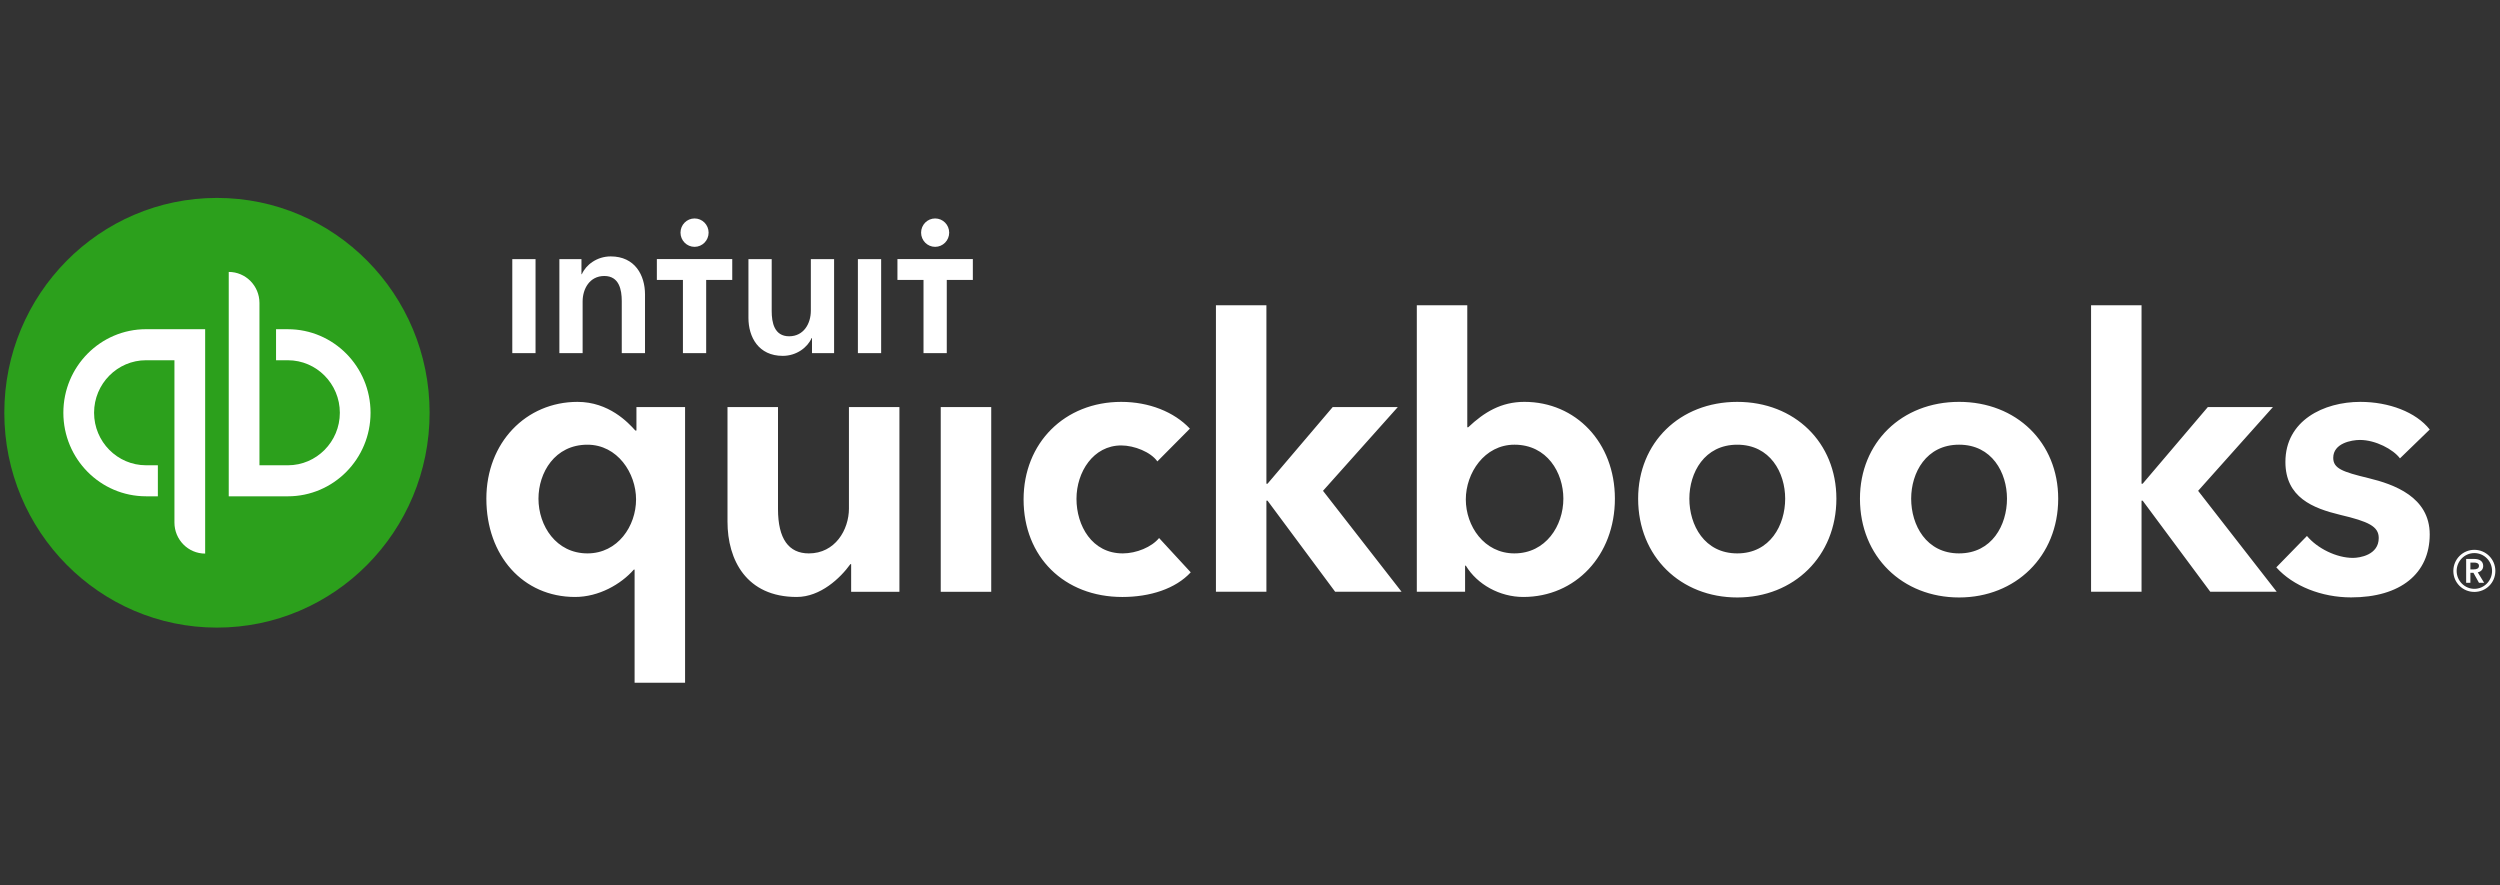 <svg width="240" height="85" viewBox="0 0 240 85" fill="none" xmlns="http://www.w3.org/2000/svg">
<rect x="0" y="0" width="240" height="85" fill="#333333" stroke="none"/>
<path d="M238.387 54.33C238.387 53.839 237.972 53.659 237.547 53.659H236.751V55.948H237.158V54.991H237.45L237.981 55.947H238.476L237.865 54.945C238.184 54.874 238.387 54.659 238.387 54.329L238.387 54.33ZM237.158 54.66V54.008H237.529C237.742 54.008 237.981 54.07 237.981 54.321C237.981 54.597 237.716 54.66 237.486 54.66H237.159L237.158 54.66ZM237.538 52.783C236.423 52.783 235.521 53.686 235.521 54.812C235.521 55.939 236.423 56.824 237.538 56.824C238.652 56.824 239.555 55.939 239.555 54.812C239.555 53.686 238.652 52.783 237.538 52.783ZM237.538 56.528C236.601 56.528 235.839 55.751 235.839 54.812C235.839 53.865 236.601 53.096 237.538 53.096C238.476 53.096 239.237 53.865 239.237 54.812C239.237 55.751 238.476 56.528 237.538 56.528V56.528ZM107.779 53.126C104.829 53.126 103.342 50.463 103.342 47.888C103.342 45.313 104.956 42.762 107.638 42.762C108.894 42.762 110.482 43.4 111.106 44.295L114.229 41.15C112.718 39.541 110.307 38.58 107.638 38.58C102.206 38.58 98.264 42.519 98.264 47.945C98.264 53.459 102.162 57.31 107.745 57.31C110.4 57.31 112.855 56.524 114.31 54.944L111.272 51.65C110.571 52.513 109.099 53.127 107.779 53.127V53.126ZM90.311 56.81H95.158V39.079H90.311V56.81ZM81.499 48.8C81.499 50.884 80.155 53.127 77.65 53.127C75.718 53.127 74.688 51.735 74.688 48.871V39.079H69.84V50.083C69.84 53.745 71.648 57.309 76.484 57.309C78.765 57.309 80.675 55.495 81.638 54.156H81.71V56.81H86.344V39.079H81.498V48.8H81.499ZM61.098 41.33H60.991C60.306 40.565 58.452 38.58 55.44 38.58C50.499 38.58 46.691 42.488 46.691 47.873C46.691 53.341 50.205 57.309 55.208 57.309C57.479 57.309 59.612 56.093 60.85 54.679H60.921V65.541H65.767V39.079H61.098V41.33ZM56.393 53.126C53.396 53.126 51.693 50.483 51.693 47.874C51.693 45.377 53.257 42.691 56.393 42.691C59.277 42.691 61.062 45.418 61.062 47.944C61.062 50.491 59.316 53.126 56.394 53.126H56.393ZM166.778 38.58C161.263 38.58 157.261 42.488 157.261 47.873C157.261 53.446 161.352 57.357 166.777 57.357C172.202 57.357 176.293 53.408 176.293 47.873C176.293 42.488 172.291 38.58 166.777 38.58H166.778ZM166.778 53.126C163.617 53.126 162.178 50.404 162.178 47.874C162.178 45.377 163.617 42.691 166.778 42.691C169.938 42.691 171.377 45.377 171.377 47.873C171.377 50.403 169.938 53.126 166.777 53.126L166.778 53.126ZM227.364 45.897C224.87 45.295 223.991 44.971 223.991 43.951C223.991 42.544 225.756 42.235 226.554 42.235C228.058 42.235 229.757 43.142 230.396 44.004L233.254 41.234C231.932 39.556 229.333 38.58 226.59 38.58C223.082 38.58 219.399 40.362 219.399 44.343C219.399 47.762 222.052 48.794 224.647 49.422C227.383 50.066 228.358 50.535 228.358 51.649C228.358 53.29 226.515 53.558 225.881 53.558C224.296 53.558 222.458 52.641 221.467 51.452L218.525 54.466C220.132 56.267 222.883 57.35 225.704 57.35C230.441 57.35 233.253 55.069 233.253 51.303C233.253 47.701 229.812 46.49 227.364 45.897L227.364 45.897ZM218.202 39.078H211.952L205.696 46.436H205.588V29.307H200.742V56.809H205.588V48.064H205.696L212.187 56.809H218.564L211.02 47.119L218.202 39.078ZM146.341 38.579C144.124 38.579 142.492 39.558 140.95 41.017H140.859V29.307H136.014V56.809H140.648V54.303H140.72C141.812 56.114 143.984 57.309 146.235 57.309C151.237 57.309 155.03 53.34 155.03 47.873C155.03 42.487 151.283 38.579 146.341 38.579L146.341 38.579ZM145.388 53.126C142.465 53.126 140.718 50.491 140.718 47.944C140.718 45.417 142.503 42.69 145.388 42.69C148.524 42.69 150.083 45.376 150.083 47.873C150.083 50.483 148.384 53.125 145.388 53.125V53.126ZM134.19 39.078H127.94L121.683 46.436H121.575V29.307H116.73V56.809H121.575V48.064H121.683L128.175 56.809H134.552L127.008 47.119L134.19 39.078ZM188.072 38.579C182.558 38.579 178.556 42.487 178.556 47.873C178.556 53.445 182.647 57.357 188.072 57.357C193.496 57.357 197.587 53.408 197.587 47.873C197.587 42.487 193.585 38.579 188.071 38.579L188.072 38.579ZM188.072 53.126C184.912 53.126 183.472 50.403 183.472 47.873C183.472 45.377 184.912 42.69 188.072 42.69C191.232 42.69 192.671 45.376 192.671 47.873C192.671 50.403 191.232 53.125 188.071 53.125L188.072 53.126Z" fill="white"/>
<path d="M20.828 60.25C32.102 60.25 41.242 51.016 41.242 39.625C41.242 28.234 32.102 19 20.828 19C9.554 19 0.414 28.234 0.414 39.625C0.414 51.016 9.554 60.25 20.828 60.25Z" fill="#2CA01C"/>
<path d="M6.082 39.624C6.082 44.054 9.636 47.645 14.021 47.645H15.155V44.666H14.021C11.269 44.666 9.031 42.404 9.031 39.624C9.031 36.844 11.269 34.583 14.021 34.583H16.746V50.166C16.746 51.811 18.066 53.145 19.695 53.145V31.603H14.021C9.636 31.603 6.082 35.195 6.082 39.624ZM27.635 31.605H26.5V34.584H27.635C30.386 34.584 32.625 36.846 32.625 39.626C32.625 42.405 30.386 44.667 27.635 44.667H24.908V29.084C24.908 27.439 23.588 26.105 21.959 26.105V47.646H27.635C32.019 47.646 35.573 44.055 35.573 39.626C35.573 35.196 32.019 31.605 27.635 31.605Z" fill="white"/>
<path d="M66.678 23.697C67.422 23.697 68.026 23.086 68.026 22.334C68.026 21.581 67.423 20.971 66.678 20.971C65.933 20.971 65.328 21.581 65.328 22.334C65.328 23.086 65.933 23.697 66.678 23.697ZM58.628 24.615C57.308 24.615 56.247 25.423 55.857 26.325H55.82V24.878H53.7V33.9H55.932V28.938C55.932 27.735 56.601 26.495 58.014 26.495C59.447 26.495 59.689 27.829 59.689 28.901V33.9H61.921V28.262C61.921 26.419 60.954 24.615 58.628 24.615L58.628 24.615ZM49.18 33.9H51.412V24.878H49.18V33.9ZM89.773 23.697C90.518 23.697 91.122 23.086 91.122 22.334C91.122 21.581 90.519 20.971 89.773 20.971C89.029 20.971 88.425 21.581 88.425 22.334C88.425 23.086 89.028 23.697 89.774 23.697L89.773 23.697ZM86.154 24.873V26.871H88.657V33.899H90.89V26.872H93.393V24.873H86.154V24.873ZM82.358 33.899H84.59V24.878H82.358V33.9V33.899ZM63.058 26.872H65.561V33.9H67.793V26.872H70.296V24.873H63.058V26.872H63.058ZM77.84 29.84C77.84 31.043 77.17 32.283 75.757 32.283C74.325 32.283 74.083 30.949 74.083 29.877V24.878H71.85V30.517C71.85 32.359 72.818 34.163 75.144 34.163C76.464 34.163 77.525 33.355 77.915 32.453H77.952V33.9H80.073V24.878H77.841V29.84H77.84Z" fill="white"/>
</svg>
